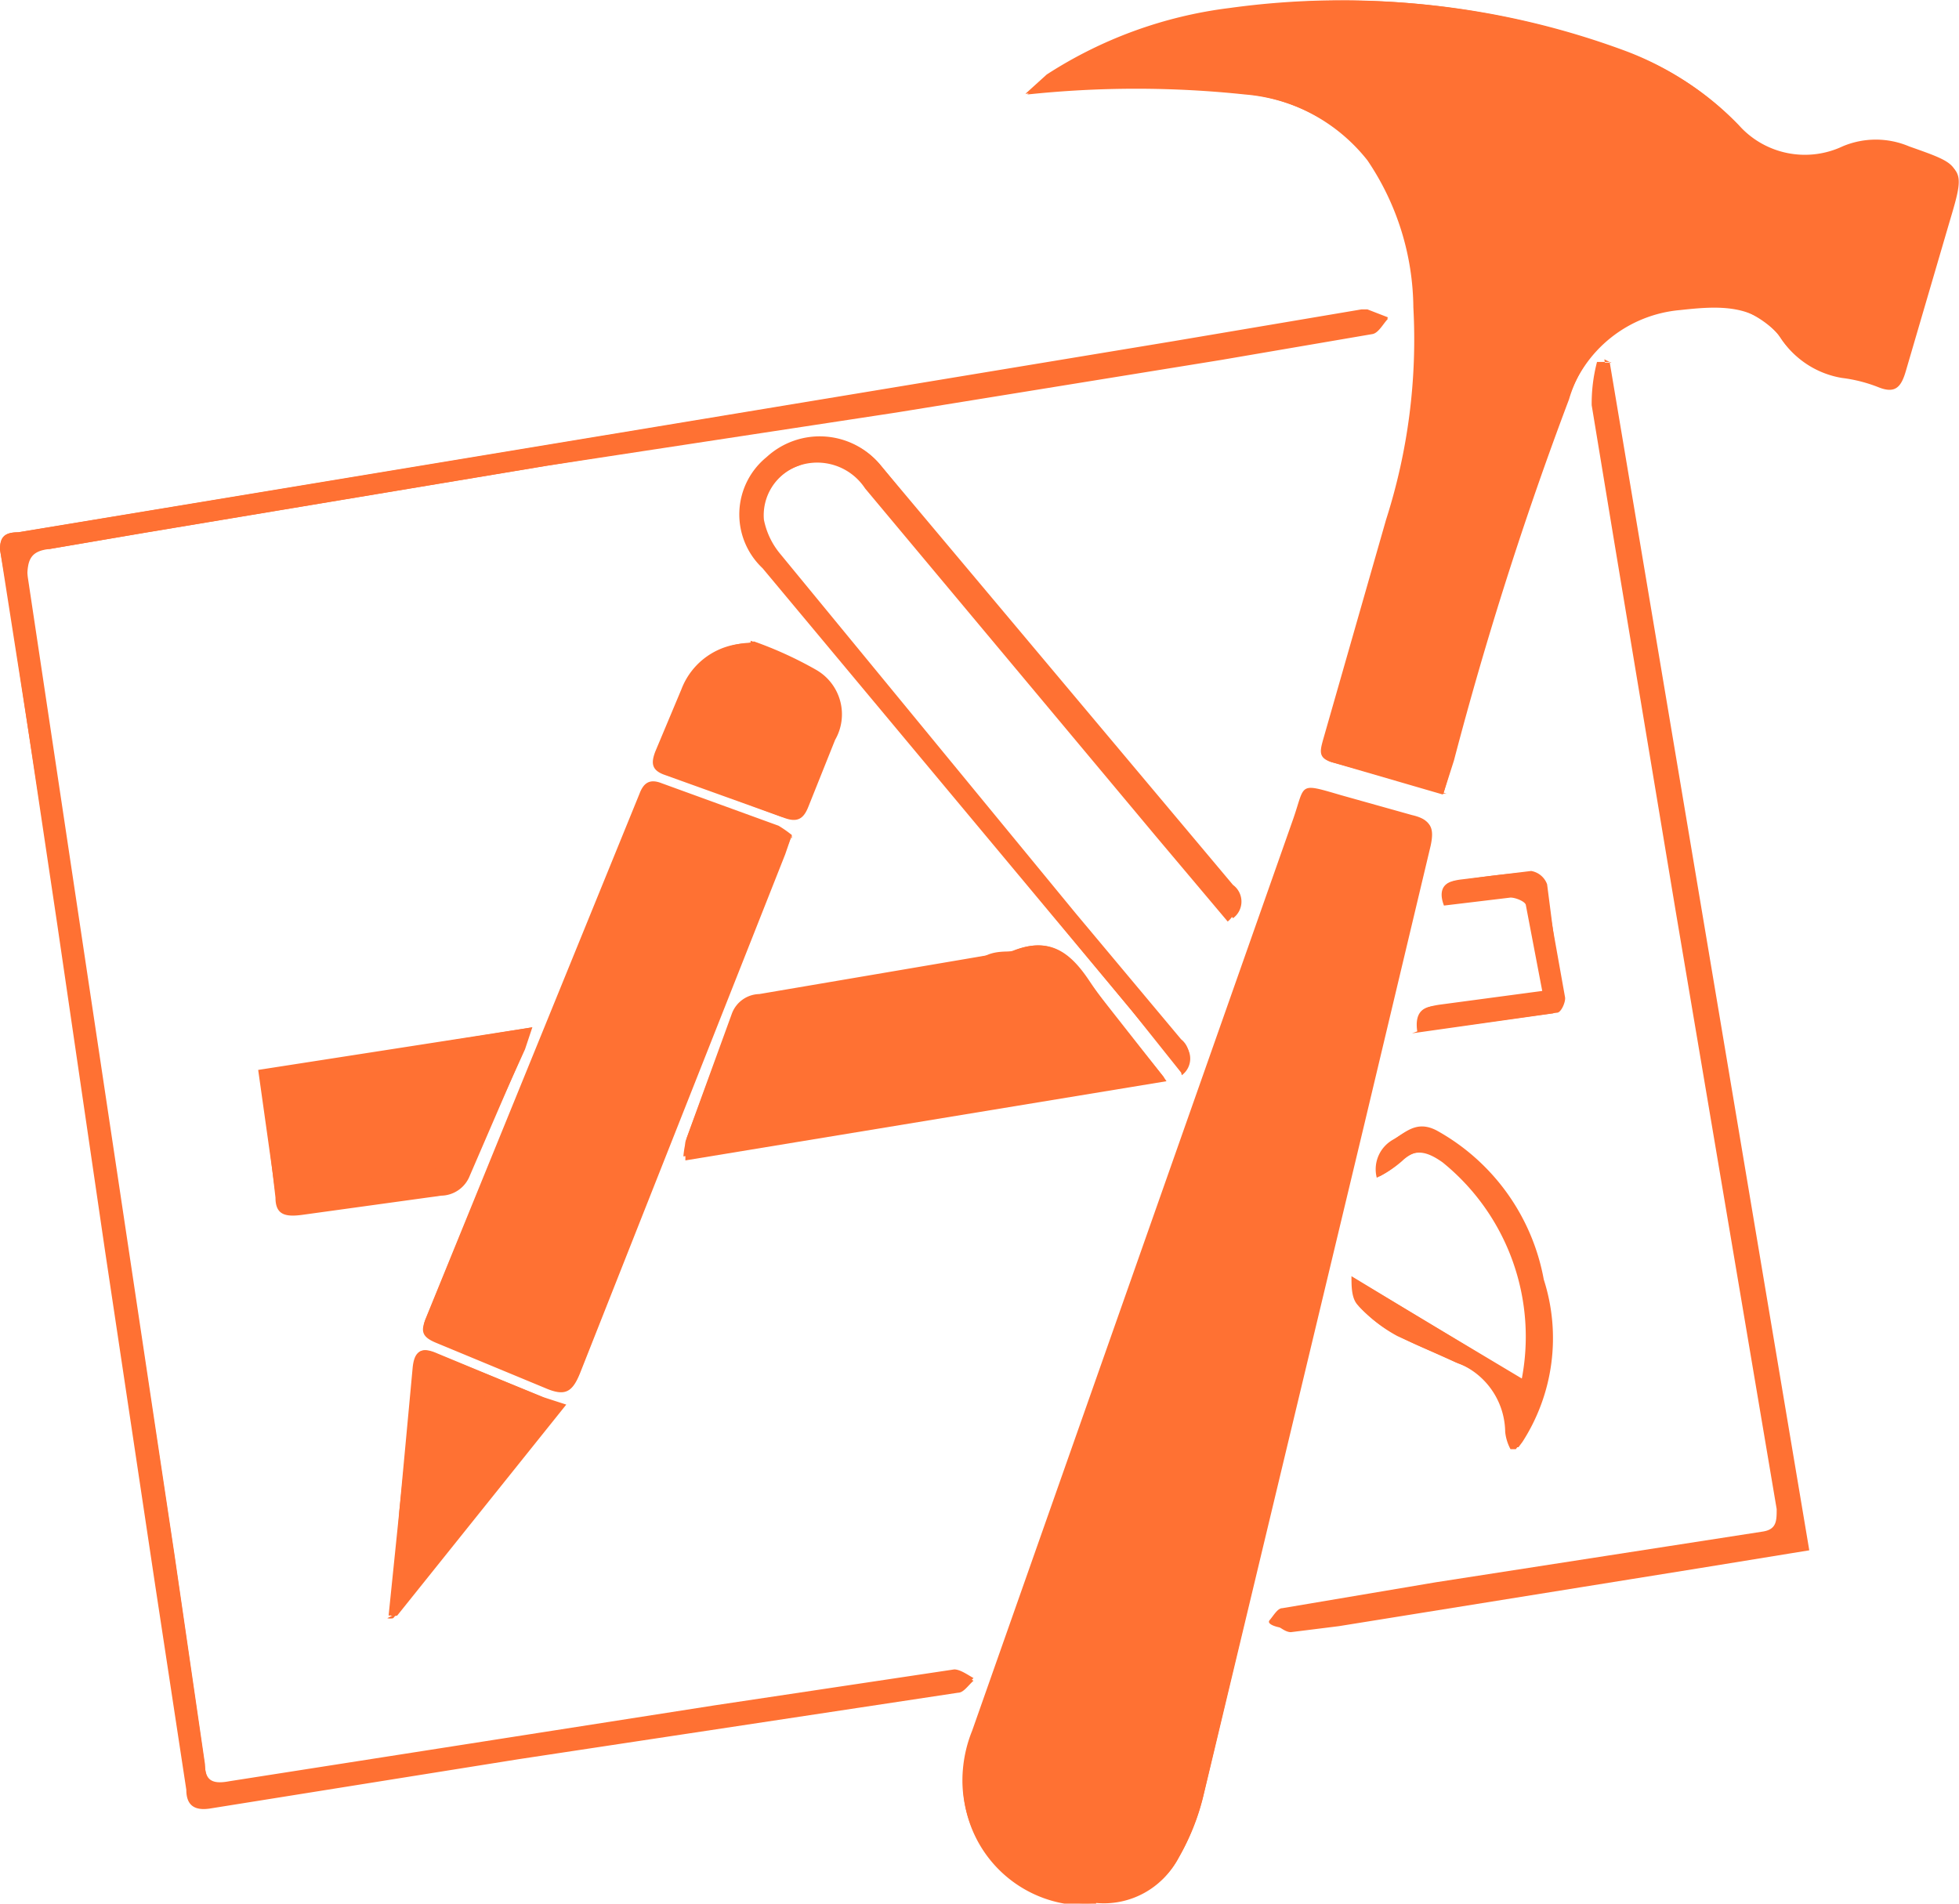<svg xmlns="http://www.w3.org/2000/svg" viewBox="0 0 29.44 28.61"><defs><style>.cls-1{fill:#ff7133;}</style></defs><title>x-code</title><g id="Layer_2" data-name="Layer 2"><g id="Capa_1" data-name="Capa 1"><g id="x-code"><path class="cls-1" d="M21.69,11.93l.15-.51A55.39,55.39,0,0,1,23.57,6a1.94,1.94,0,0,1,1.68-1.34c.55-.06,1.14-.11,1.51.42a1.37,1.37,0,0,0,.92.6,2.22,2.22,0,0,1,.55.14c.25.1.34,0,.41-.24l.65-2.22c.25-.84.25-.83-.57-1.12a1.28,1.28,0,0,0-1,0,1.34,1.34,0,0,1-1.56-.32A4.58,4.58,0,0,0,24.44.77,12.1,12.1,0,0,0,18.51.13a6.35,6.35,0,0,0-2.75,1c-.12.09-.21.19-.32.29a15.51,15.51,0,0,1,3.27,0,2.66,2.66,0,0,1,1.87,1,3.9,3.9,0,0,1,.69,2.21,8.58,8.58,0,0,1-.42,3.18l-.94,3.33c0,.14-.07.27.12.32l1.65.48ZM16.47,28.6a1.26,1.26,0,0,0,1.24-.68,3.42,3.42,0,0,0,.37-.91l2.42-10.1,1-4.2c.06-.28,0-.38-.27-.44L20.16,12c-.66-.19-.53-.17-.72.37L14.62,26.05a2,2,0,0,0-.14.58,1.84,1.84,0,0,0,2,2ZM0,8.26.13,9l.73,4.89.72,4.92.75,5L2.8,26.9c0,.22.11.32.36.28l4.63-.74,6.61-1c.08,0,.15-.11.23-.18-.1-.05-.21-.15-.29-.14l-3.6.55-7.3,1.14c-.25,0-.34,0-.36-.26l-.46-3.17-1.06-7L.41,8.69c0-.28.05-.41.34-.44L2.21,8l6-1L18.34,5.38,20.62,5c.09,0,.16-.15.24-.23l-.31-.12-.09,0-2.84.48L.27,8C.06,8,0,8.08,0,8.26ZM24.19,5.44H24a2.46,2.46,0,0,0-.08.65l.34,2.06.92,5.53,1.52,9c0,.18,0,.31-.22.34l-4.9.76-2.31.39c-.07,0-.13.11-.19.18s.16.12.24.12c.25,0,.48-.06.72-.09l7.07-1.14-3-17.84ZM17.75,16.12a.32.32,0,0,0,0-.5l-1.59-1.9L11.73,8.33a1.15,1.15,0,0,1-.25-.52A.79.79,0,0,1,12,7a.86.86,0,0,1,1,.34l4.38,5.24,1.07,1.27a.32.32,0,0,0,0-.5l-1.75-2.1L13.24,7a1.18,1.18,0,0,0-1.72-.13,1.11,1.11,0,0,0-.06,1.67L17,15.18l.79.95ZM11.9,12.55a1.73,1.73,0,0,0-.2-.14l-1.76-.64c-.18-.07-.27,0-.33.16L6.4,19.81c-.08.19,0,.29.15.35l1.65.68c.29.14.41.07.52-.23l3.18-8.06Zm5.59,3.64-1.14-1.45c-.28-.44-.61-.67-1.14-.44-.13,0-.28,0-.41.07L11.4,15c-.18,0-.33.08-.41.29l-.69,1.87c0,.07,0,.16,0,.28l7.23-1.19ZM8,15.44l-4.08.66L4.14,18c0,.26.15.29.39.26l2.1-.29a.47.47,0,0,0,.43-.3l.79-1.83c0-.11.06-.19.11-.35Z"/><path class="cls-1" d="M22.87,20.73l-2.56-1.55c0,.16,0,.34.1.44a2.18,2.18,0,0,0,.57.44c.29.16.6.27.89.41a1.13,1.13,0,0,1,.75,1.05.7.7,0,0,0,.08.26l.08,0,.06-.08a2.88,2.88,0,0,0,.32-2.44A3.24,3.24,0,0,0,21.55,17c-.25-.12-.41,0-.6.12a.51.51,0,0,0-.26.58,1.34,1.34,0,0,0,.34-.23c.22-.22.41-.17.65,0a3.37,3.37,0,0,1,1.18,3.3Zm-17,3.55a.18.18,0,0,0,.1,0l2.54-3.17L8.17,21l-1.62-.66c-.25-.11-.33,0-.35.23L6,22.72l-.16,1.56ZM11.28,9.66a1.11,1.11,0,0,0-1,.69l-.39.93c-.08.18-.06.29.15.36l1.69.63c.21.07.29,0,.37-.17l.4-1a.77.77,0,0,0-.28-1.05,6.7,6.7,0,0,0-.94-.42Zm10,5.85,2.12-.29c.06,0,.13-.16.12-.23l-.3-1.68a.32.32,0,0,0-.25-.2,10.06,10.06,0,0,0-1.07.13c-.17,0-.3.11-.2.37l1-.12c.08,0,.22.06.23.11l.25,1.31-1.58.21c-.19,0-.35.07-.3.39Zm.46-3.58L20,11.45c-.19-.06-.16-.17-.12-.32l.95-3.32a8.87,8.87,0,0,0,.41-3.19,4,4,0,0,0-.69-2.21,2.65,2.65,0,0,0-1.86-1,15,15,0,0,0-3.28,0l.32-.29a6.53,6.53,0,0,1,2.75-1,12.21,12.21,0,0,1,5.93.65,4.48,4.48,0,0,1,1.72,1.11,1.33,1.33,0,0,0,1.56.32,1.28,1.28,0,0,1,1,0c.82.29.82.28.57,1.12l-.65,2.22c-.07.23-.16.32-.41.24a2.64,2.64,0,0,0-.55-.15,1.26,1.26,0,0,1-.92-.6,1.48,1.48,0,0,0-1.51-.41A1.93,1.93,0,0,0,23.58,6a54.37,54.37,0,0,0-1.73,5.43l-.16.5ZM16.47,28.6a1.85,1.85,0,0,1-2-2,2,2,0,0,1,.14-.59l4.82-13.69c.19-.54.07-.56.72-.37l1.07.3c.26.06.33.17.26.44l-1,4.2L18.08,27a3.6,3.6,0,0,1-.36.91,1.27,1.27,0,0,1-1.24.67ZM0,8.26C0,8.08.06,8,.28,8L17.63,5.14l2.84-.47s.06,0,.09,0l.3.12c-.07.07-.14.21-.23.23l-2.28.39-4.88.79L8.22,7l-6,1L.75,8.25c-.28,0-.37.16-.33.44l2.2,14.66.46,3.16c0,.25.11.31.37.26l7.29-1.14,3.6-.54c.09,0,.2.08.29.13-.07.07-.14.17-.23.19l-6.59,1-4.63.74c-.26,0-.34-.06-.37-.28l-.47-3.14L1.6,18.8.88,13.88,0,8.26ZM24.19,5.44l3,17.86-1.66.27-5.41.87-.72.09c-.08,0-.16-.07-.24-.12s.12-.17.19-.18l2.31-.38,4.89-.77c.22,0,.24-.16.22-.34l-.6-3.52L24.31,8.16,24,6.1a3.11,3.11,0,0,1,.08-.65h.14Z"/><path class="cls-1" d="M17.75,16.12,17,15.18l-5.5-6.64a1.1,1.1,0,0,1,.06-1.66A1.16,1.16,0,0,1,13.24,7l5.29,6.3a.31.31,0,0,1,0,.5l-1.07-1.26L13.06,7.3A.86.86,0,0,0,12,7a.8.8,0,0,0-.54.84,1.08,1.08,0,0,0,.25.53l6.05,7.29a.31.31,0,0,1,0,.5ZM11.9,12.55l-.1.29L8.72,20.63c-.12.3-.23.36-.53.23l-1.64-.68c-.19-.08-.24-.16-.15-.36L9.6,12c.07-.17.15-.24.34-.16l1.75.64a.88.88,0,0,1,.21.12Zm-2-.42-.41,1L6.87,19.57c-.11.26,0,.36.18.44l1,.41c.26.13.36.08.46-.19l3-7.53L9.9,12.13Zm7.59,4.06-7.22,1.19a1.59,1.59,0,0,1,.05-.28L11,15.23a.45.45,0,0,1,.41-.29l3.41-.58a2.57,2.57,0,0,0,.4-.07c.54-.21.85,0,1.15.45s.7.92,1.12,1.45ZM10.74,17l6.13-1-1-1.26a.41.41,0,0,0-.29-.1l-.88.14-3,.53c-.12,0-.31.1-.35.2-.21.47-.38,1-.58,1.51ZM8,15.44l-.11.33L7.06,17.6a.47.47,0,0,1-.43.31l-2.1.28c-.24,0-.35,0-.39-.26l-.26-1.85L8,15.44Zm-.53.43-2.88.47a.38.38,0,0,0-.24.24,7,7,0,0,0,.17,1.1.29.29,0,0,0,.23.15l1.72-.24a.49.49,0,0,0,.31-.16l.69-1.56Zm15.43,4.86a3.31,3.31,0,0,0-1.18-3.28c-.23-.16-.43-.21-.65,0a1.66,1.66,0,0,1-.34.23.53.53,0,0,1,.26-.58c.19-.14.35-.24.6-.11a3.22,3.22,0,0,1,1.61,2.24,2.88,2.88,0,0,1-.32,2.44l-.06.08s0,0-.08,0a1,1,0,0,1-.08-.26,1.11,1.11,0,0,0-.75-1L21,20.08a2.23,2.23,0,0,1-.57-.44c-.08-.09-.06-.28-.1-.44l2.56,1.53Zm-17,3.55L6,22.72l.23-2.15c0-.26.09-.34.34-.23L8.16,21a1.62,1.62,0,0,1,.29.15L5.91,24.32a.18.18,0,0,1-.09,0Zm.43-1h.07l1.61-2-1.4-.55L6.25,23.3Zm5-13.64a5.75,5.75,0,0,1,.94.43.77.77,0,0,1,.28,1.05l-.4,1c-.07.18-.16.25-.37.17L10,11.65c-.21-.07-.22-.18-.15-.36l.39-.93a1.07,1.07,0,0,1,1-.69Zm-1,1.69,1.42.52s.17-.06.2-.13L12.2,11a.43.43,0,0,0-.14-.59,3,3,0,0,0-.78-.31.55.55,0,0,0-.66.35l-.36.91Zm11,4.16c-.07-.32.11-.36.3-.39l1.57-.21-.24-1.31s-.16-.12-.23-.11l-1,.12c-.09-.27,0-.34.21-.37l1.07-.13a.31.31,0,0,1,.24.2L23.47,15a.3.3,0,0,1-.13.23l-2.12.3Z"/><path class="cls-1" d="M9.9,12.14l1.59.57-3,7.53c-.1.26-.21.32-.46.19a8.74,8.74,0,0,0-1-.41c-.24-.08-.29-.19-.18-.44l2.62-6.44.41-1ZM10.74,17l.57-1.5c0-.1.23-.17.36-.2l3-.53.88-.13a.38.38,0,0,1,.29.09l1,1.27-6.12,1ZM7.43,15.87l-.69,1.55a.41.41,0,0,1-.31.16l-1.72.24a.26.26,0,0,1-.23-.15,7.88,7.88,0,0,1-.17-1.1c0-.07.14-.23.25-.24l2.88-.46ZM6.25,23.3l.29-2.59,1.39.55-1.61,2Zm4-12,.37-.9a.54.54,0,0,1,.66-.35,2.44,2.44,0,0,1,.77.31.44.44,0,0,1,.14.59l-.33.75a.28.28,0,0,1-.2.13l-1.42-.53Z"/></g></g></g></svg>